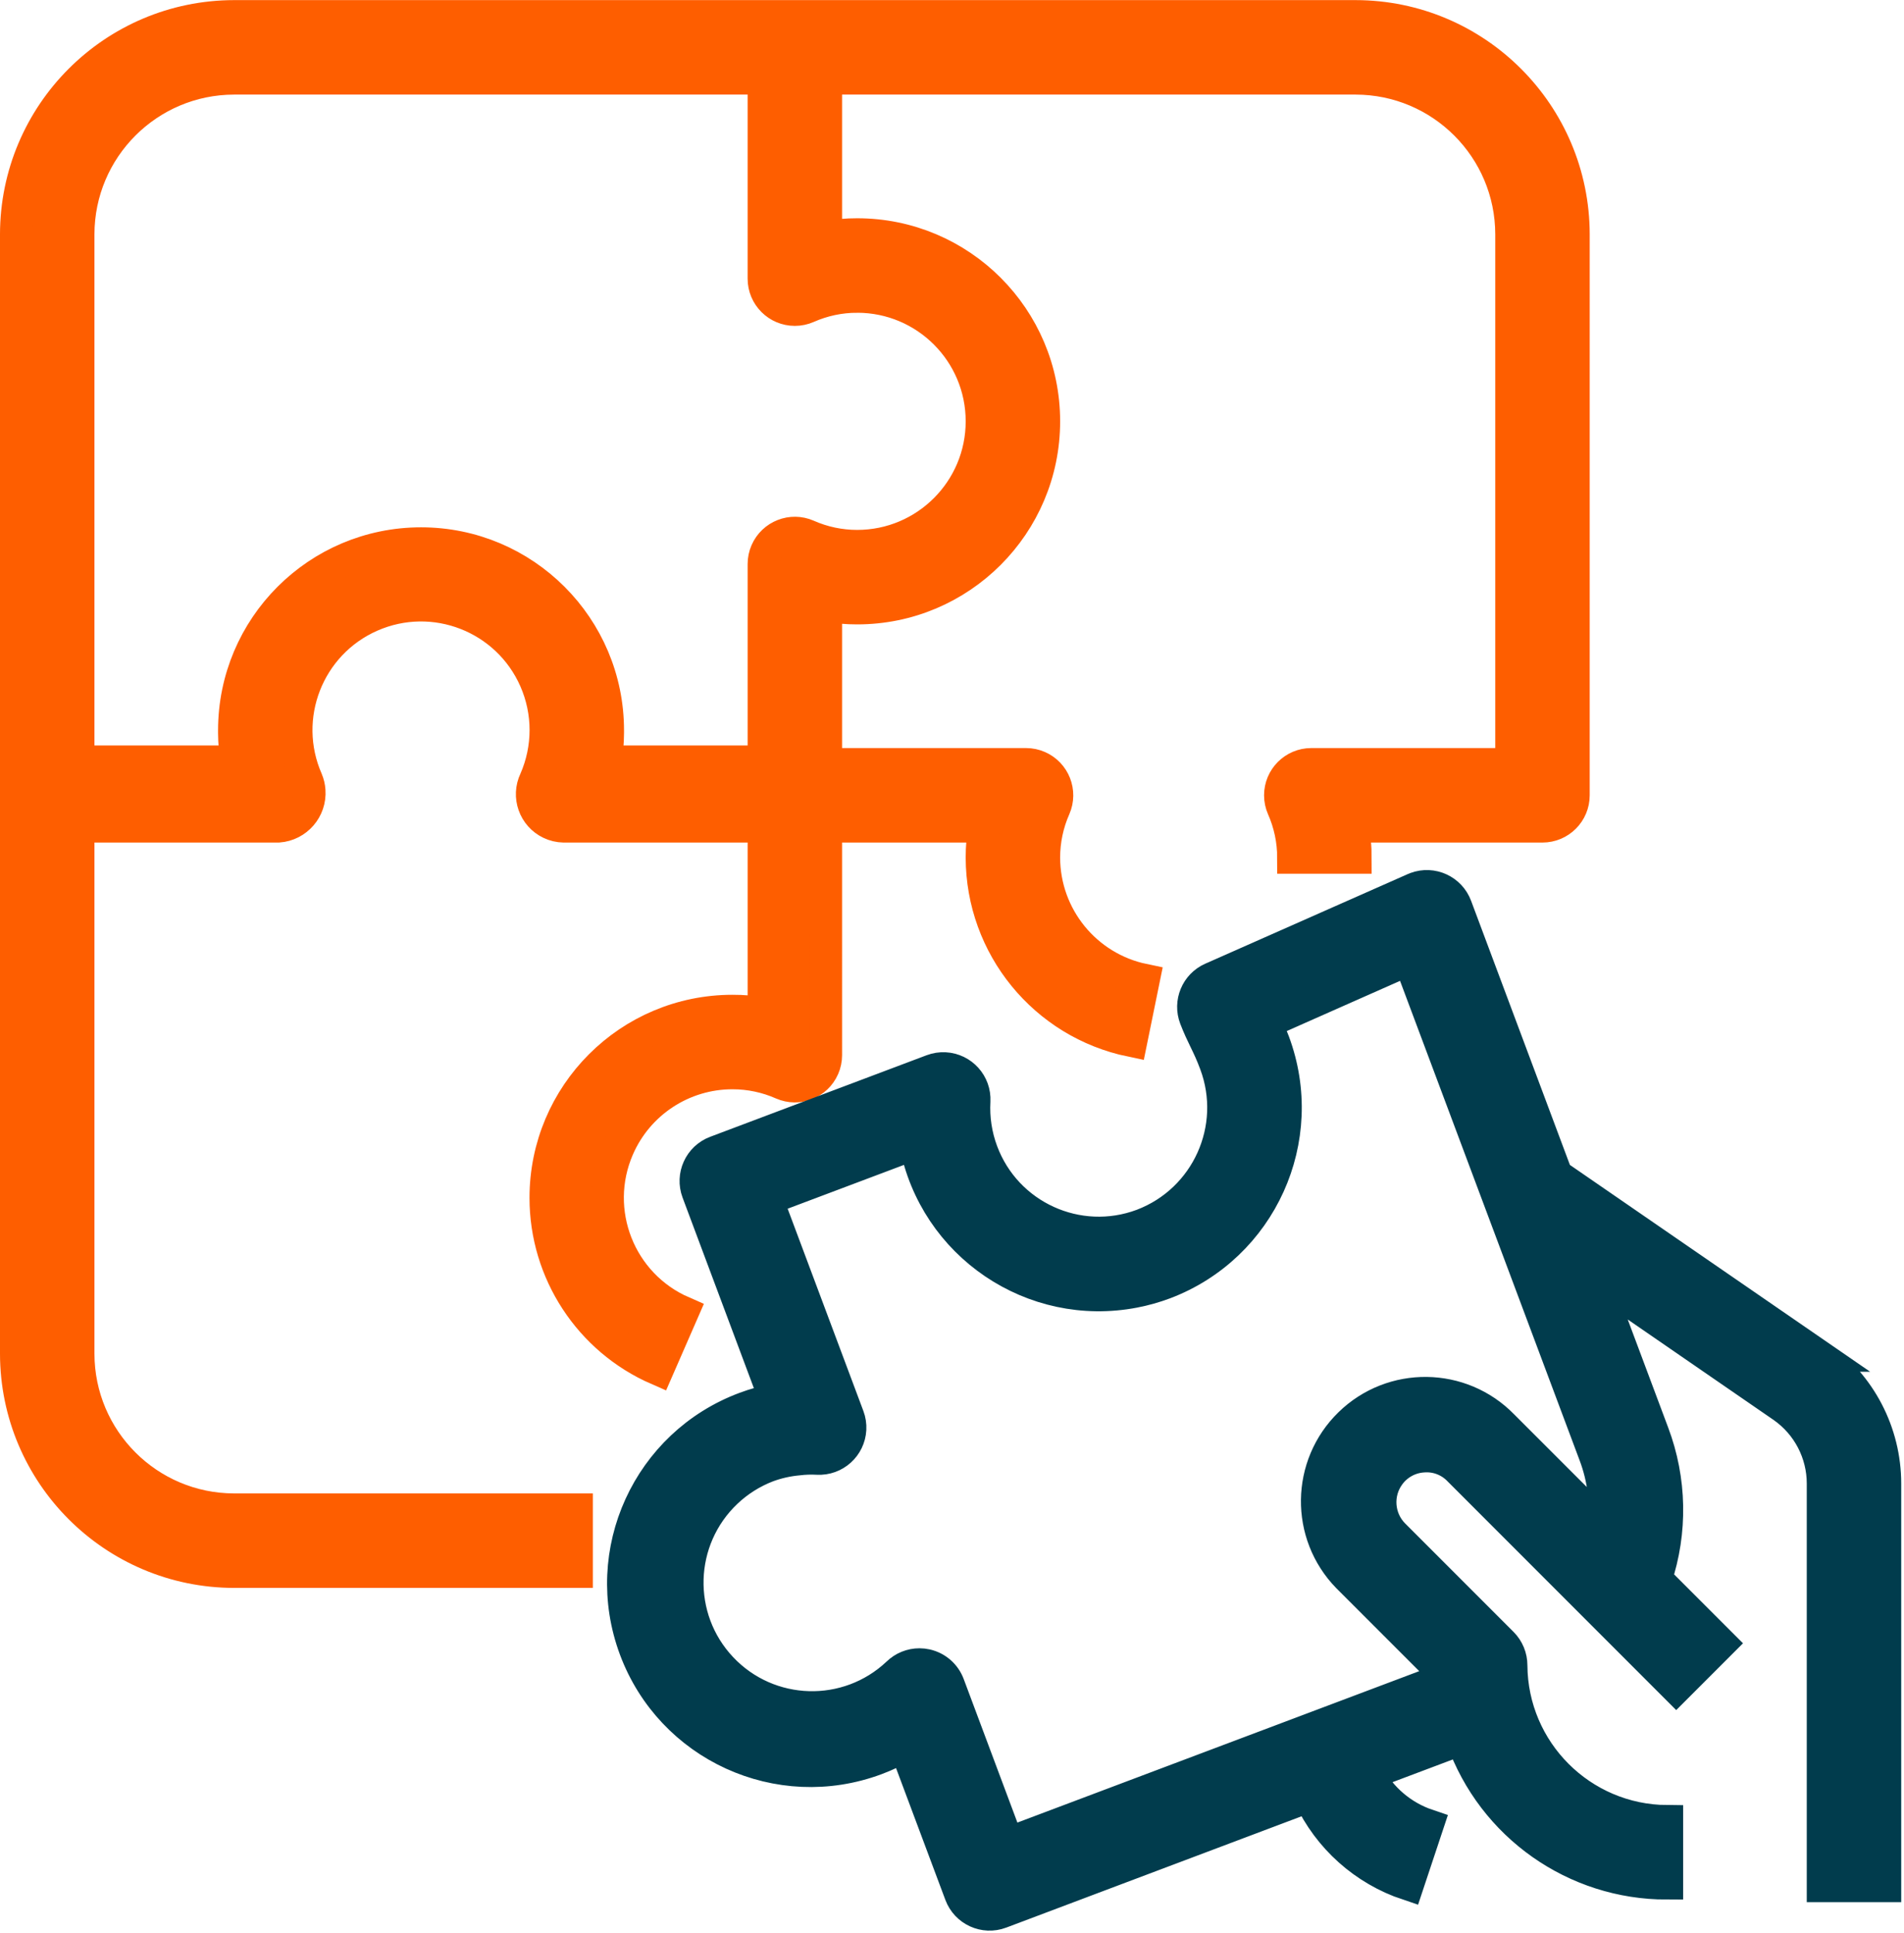 <?xml version="1.0" encoding="UTF-8" standalone="no"?>
<svg
   width="15.647mm"
   height="15.881mm"
   viewBox="0 0 15.647 15.881"
   version="1.1"
   id="svg1338"
   inkscape:version="1.2.1 (9c6d41e410, 2022-07-14)"
   sodipodi:docname="c01.svg"
   xmlns:inkscape="http://www.inkscape.org/namespaces/inkscape"
   xmlns:sodipodi="http://sodipodi.sourceforge.net/DTD/sodipodi-0.dtd"
   xmlns="http://www.w3.org/2000/svg"
   xmlns:svg="http://www.w3.org/2000/svg">
  <sodipodi:namedview
     id="namedview2889"
     pagecolor="#ffffff"
     bordercolor="#000000"
     borderopacity="0.25"
     inkscape:showpageshadow="2"
     inkscape:pageopacity="0.0"
     inkscape:pagecheckerboard="0"
     inkscape:deskcolor="#d1d1d1"
     inkscape:document-units="mm"
     showgrid="false"
     inkscape:zoom="10.024382"
     inkscape:cx="20.998801"
     inkscape:cy="29.976911"
     inkscape:window-width="1920"
     inkscape:window-height="1010"
     inkscape:window-x="-6"
     inkscape:window-y="-6"
     inkscape:window-maximized="1"
     inkscape:current-layer="layer1" />
  <defs
     id="defs1332" />
  <g
     inkscape:label="Capa 1"
     inkscape:groupmode="layer"
     id="layer1"
     transform="translate(-221.23,-154.589)">
    <g
       id="g2140"
       transform="matrix(0.032,0,0,0.032,221.245,154.722)"
       style="fill:#fe5e00;fill-opacity:1;stroke:#fe5e00;stroke-width:8.256;stroke-miterlimit:4;stroke-dasharray:none;stroke-opacity:1">
      <g
         id="g2074"
         style="fill:#fe5e00;fill-opacity:1;stroke:#fe5e00;stroke-width:8.256;stroke-miterlimit:4;stroke-dasharray:none;stroke-opacity:1">
        <g
           id="g2072"
           style="fill:#fe5e00;fill-opacity:1;stroke:#fe5e00;stroke-width:8.256;stroke-miterlimit:4;stroke-dasharray:none;stroke-opacity:1">
          <path
             d="m 347.658,0 h -288 c -30.911,0.04 -55.96,25.089 -56,56 v 287.336 c 0.04,30.911 25.089,55.96 56,56 h 88 v -16 h -88 c -22.08,-0.026 -39.974,-17.92 -40,-40 V 208 h 51.376 c 4.741,-0.347 8.304,-4.471 7.957,-9.213 -0.067,-0.914 -0.279,-1.812 -0.629,-2.659 -7.11,-16.18 0.242,-35.06 16.422,-42.17 16.18,-7.11 35.06,0.242 42.17,16.422 3.605,8.204 3.605,17.544 0,25.748 -1.976,4.134 -0.226,9.087 3.908,11.063 1.069,0.511 2.236,0.787 3.42,0.81 h 51.376 v 48 c -2.643,-0.45 -5.319,-0.672 -8,-0.664 -26.51,-0.009 -48.007,21.474 -48.017,47.983 -0.007,19.099 11.31,36.384 28.817,44.017 l 6.4,-14.656 c -16.206,-7.05 -23.629,-25.902 -16.58,-42.108 5.086,-11.693 16.629,-19.25 29.38,-19.236 4.409,-10e-4 8.769,0.92 12.8,2.704 4.049,1.767 8.765,-0.083 10.532,-4.132 0.44,-1.008 0.667,-2.096 0.668,-3.196 V 208 h 40.68 c -0.455,2.642 -0.683,5.319 -0.68,8 0.048,22.794 16.077,42.43 38.4,47.04 l 3.2,-15.672 c -14.882,-3.079 -25.567,-16.171 -25.6,-31.368 -0.001,-4.409 0.92,-8.769 2.704,-12.8 1.767,-4.049 -0.083,-8.765 -4.132,-10.532 -1.008,-0.44 -2.096,-0.667 -3.196,-0.668 h -51.376 v -40.68 c 2.642,0.455 5.319,0.683 8,0.68 26.51,0 48,-21.49 48,-48 0,-26.51 -21.49,-48 -48,-48 -2.681,-0.003 -5.358,0.225 -8,0.68 V 16 h 136 c 22.08,0.026 39.974,17.92 40,40 v 136 h -51.376 c -4.418,0.002 -7.998,3.586 -7.996,8.004 10e-4,1.1 0.228,2.188 0.668,3.196 1.784,4.031 2.705,8.391 2.704,12.8 h 16 c 0.003,-2.681 -0.225,-5.358 -0.68,-8 h 48.68 c 4.418,0 8,-3.582 8,-8 V 56 c -0.04,-30.911 -25.089,-55.96 -56,-56 z m -128,72 c 17.673,0 32,14.327 32,32 0,17.673 -14.327,32 -32,32 -4.409,0.001 -8.769,-0.92 -12.8,-2.704 -4.049,-1.767 -8.765,0.083 -10.532,4.132 -0.44,1.008 -0.667,2.096 -0.668,3.196 v 50.712 h -40.624 c 0.401,-2.425 0.609,-4.878 0.624,-7.336 0,-0.144 0,-0.272 0,-0.416 0,-0.144 0,-0.168 0,-0.248 0,-26.51 -21.49,-48 -48,-48 -26.51,0 -48,21.49 -48,48 0,0.08 0,0.168 0,0.248 0,0.08 0,0.272 0,0.416 0.015,2.458 0.223,4.911 0.624,7.336 H 19.658 V 56 c 0.026,-22.08 17.92,-39.974 40,-40 h 136 v 51.376 c 0.002,4.418 3.586,7.998 8.004,7.996 1.1,-0.001 2.188,-0.228 3.196,-0.668 4.031,-1.784 8.391,-2.705 12.8,-2.704 z"
             id="path2070"
             style="fill:#fe5e00;fill-opacity:1;stroke:#fe5e00;stroke-width:8.256;stroke-miterlimit:4;stroke-dasharray:none;stroke-opacity:1" />
        </g>
      </g>
      <g
         id="g2080"
         style="fill:#013c4d;fill-opacity:1;stroke:#013c4d;stroke-width:8.256;stroke-miterlimit:4;stroke-dasharray:none;stroke-opacity:1">
        <g
           id="g2078"
           style="fill:#013c4d;fill-opacity:1;stroke:#013c4d;stroke-width:8.256;stroke-miterlimit:4;stroke-dasharray:none;stroke-opacity:1">
          <path
             d="M 466.546,343.856 399.29,297.544 373.458,228.528 c -1.541,-4.141 -6.147,-6.248 -10.288,-4.707 -0.148,0.055 -0.295,0.115 -0.44,0.179 l -52,23 c -3.898,1.721 -5.762,6.196 -4.24,10.176 0.864,2.24 1.672,3.936 2.528,5.696 0.856,1.76 1.648,3.408 2.616,6.008 6.21,16.593 -2.151,35.087 -18.712,41.384 -16.553,6.191 -34.991,-2.208 -41.183,-18.762 -1.553,-4.152 -2.226,-8.581 -1.977,-13.006 0.232,-4.412 -3.157,-8.177 -7.569,-8.409 -1.106,-0.058 -2.211,0.114 -3.247,0.505 l -55.584,20.936 c -4.127,1.555 -6.217,6.157 -4.672,10.288 l 19.952,53.304 c -2.645,0.482 -5.242,1.199 -7.76,2.144 -24.895,9.277 -37.555,36.979 -28.278,61.874 9.277,24.895 36.979,37.555 61.874,28.278 2.563,-0.955 5.04,-2.127 7.404,-3.504 l 14.304,38.208 c 1.55,4.138 6.16,6.235 10.298,4.685 0.005,-0.002 0.009,-0.004 0.014,-0.005 l 79.264,-29.864 c 4.979,10.702 14.141,18.883 25.336,22.624 l 5.056,-15.2 c -6.594,-2.222 -12.074,-6.905 -15.296,-13.072 l 24.12,-9.08 c 7.923,22.285 29.029,37.159 52.68,37.128 v -16 c -22.035,-0.135 -39.865,-17.965 -40,-40 0,-2.122 -0.844,-4.156 -2.344,-5.656 l -27.856,-27.856 c -4.13,-4.166 -4.596,-10.724 -1.096,-15.432 2.038,-2.751 5.184,-4.465 8.6,-4.688 3.421,-0.288 6.79,0.972 9.184,3.432 l 55.856,55.856 11.312,-11.312 -16.528,-16.528 c 4.072,-12.177 3.821,-25.386 -0.712,-37.4 L 409.082,323.712 457.426,357 c 6.408,4.498 10.226,11.835 10.232,19.664 V 480 h 16 V 376.664 c -0.011,-13.073 -6.398,-25.318 -17.112,-32.808 z M 409.09,369.36 c 2.21,5.874 3.01,12.184 2.336,18.424 l -25.968,-25.96 c -10.719,-10.993 -28.319,-11.214 -39.312,-0.496 -10.993,10.719 -11.214,28.319 -0.496,39.312 0.163,0.167 0.328,0.333 0.496,0.496 L 371.45,426.44 258.394,469.024 243.146,428.28 c -0.949,-2.532 -3.113,-4.412 -5.752,-5 -0.57,-0.126 -1.152,-0.191 -1.736,-0.192 -2.093,-0.002 -4.103,0.817 -5.6,2.28 -12.846,12.137 -33.1,11.562 -45.237,-1.285 -12.137,-12.846 -11.562,-33.1 1.285,-45.237 3.022,-2.855 6.57,-5.093 10.448,-6.591 2.547,-0.944 5.207,-1.546 7.912,-1.792 1.664,-0.204 3.342,-0.26 5.016,-0.168 4.412,0.231 8.177,-3.158 8.408,-7.57 0.058,-1.097 -0.111,-2.194 -0.496,-3.222 l -20.896,-55.792 38.096,-14.344 c 5,26.034 30.158,43.085 56.192,38.086 2.66,-0.511 5.272,-1.246 7.808,-2.198 24.807,-9.412 37.346,-37.099 28.056,-61.952 -0.736,-1.968 -1.4,-3.528 -2.04,-4.92 l 36.8,-16.296 z"
             id="path2076"
             style="fill:#013c4d;fill-opacity:1;stroke:#013c4d;stroke-width:8.256;stroke-miterlimit:4;stroke-dasharray:none;stroke-opacity:1" />
        </g>
      </g>
      <g
         id="g2082"
         style="fill:#fe5e00;fill-opacity:1;stroke:#fe5e00;stroke-width:8.256;stroke-miterlimit:4;stroke-dasharray:none;stroke-opacity:1" />
      <g
         id="g2084"
         style="fill:#fe5e00;fill-opacity:1;stroke:#fe5e00;stroke-width:8.256;stroke-miterlimit:4;stroke-dasharray:none;stroke-opacity:1" />
      <g
         id="g2086"
         style="fill:#fe5e00;fill-opacity:1;stroke:#fe5e00;stroke-width:8.256;stroke-miterlimit:4;stroke-dasharray:none;stroke-opacity:1" />
      <g
         id="g2088"
         style="fill:#fe5e00;fill-opacity:1;stroke:#fe5e00;stroke-width:8.256;stroke-miterlimit:4;stroke-dasharray:none;stroke-opacity:1" />
      <g
         id="g2090"
         style="fill:#fe5e00;fill-opacity:1;stroke:#fe5e00;stroke-width:8.256;stroke-miterlimit:4;stroke-dasharray:none;stroke-opacity:1" />
      <g
         id="g2092"
         style="fill:#fe5e00;fill-opacity:1;stroke:#fe5e00;stroke-width:8.256;stroke-miterlimit:4;stroke-dasharray:none;stroke-opacity:1" />
      <g
         id="g2094"
         style="fill:#fe5e00;fill-opacity:1;stroke:#fe5e00;stroke-width:8.256;stroke-miterlimit:4;stroke-dasharray:none;stroke-opacity:1" />
      <g
         id="g2096"
         style="fill:#fe5e00;fill-opacity:1;stroke:#fe5e00;stroke-width:8.256;stroke-miterlimit:4;stroke-dasharray:none;stroke-opacity:1" />
      <g
         id="g2098"
         style="fill:#fe5e00;fill-opacity:1;stroke:#fe5e00;stroke-width:8.256;stroke-miterlimit:4;stroke-dasharray:none;stroke-opacity:1" />
      <g
         id="g2100"
         style="fill:#fe5e00;fill-opacity:1;stroke:#fe5e00;stroke-width:8.256;stroke-miterlimit:4;stroke-dasharray:none;stroke-opacity:1" />
      <g
         id="g2102"
         style="fill:#fe5e00;fill-opacity:1;stroke:#fe5e00;stroke-width:8.256;stroke-miterlimit:4;stroke-dasharray:none;stroke-opacity:1" />
      <g
         id="g2104"
         style="fill:#fe5e00;fill-opacity:1;stroke:#fe5e00;stroke-width:8.256;stroke-miterlimit:4;stroke-dasharray:none;stroke-opacity:1" />
      <g
         id="g2106"
         style="fill:#fe5e00;fill-opacity:1;stroke:#fe5e00;stroke-width:8.256;stroke-miterlimit:4;stroke-dasharray:none;stroke-opacity:1" />
      <g
         id="g2108"
         style="fill:#fe5e00;fill-opacity:1;stroke:#fe5e00;stroke-width:8.256;stroke-miterlimit:4;stroke-dasharray:none;stroke-opacity:1" />
      <g
         id="g2110"
         style="fill:#fe5e00;fill-opacity:1;stroke:#fe5e00;stroke-width:8.256;stroke-miterlimit:4;stroke-dasharray:none;stroke-opacity:1" />
    </g>
  </g>
</svg>
